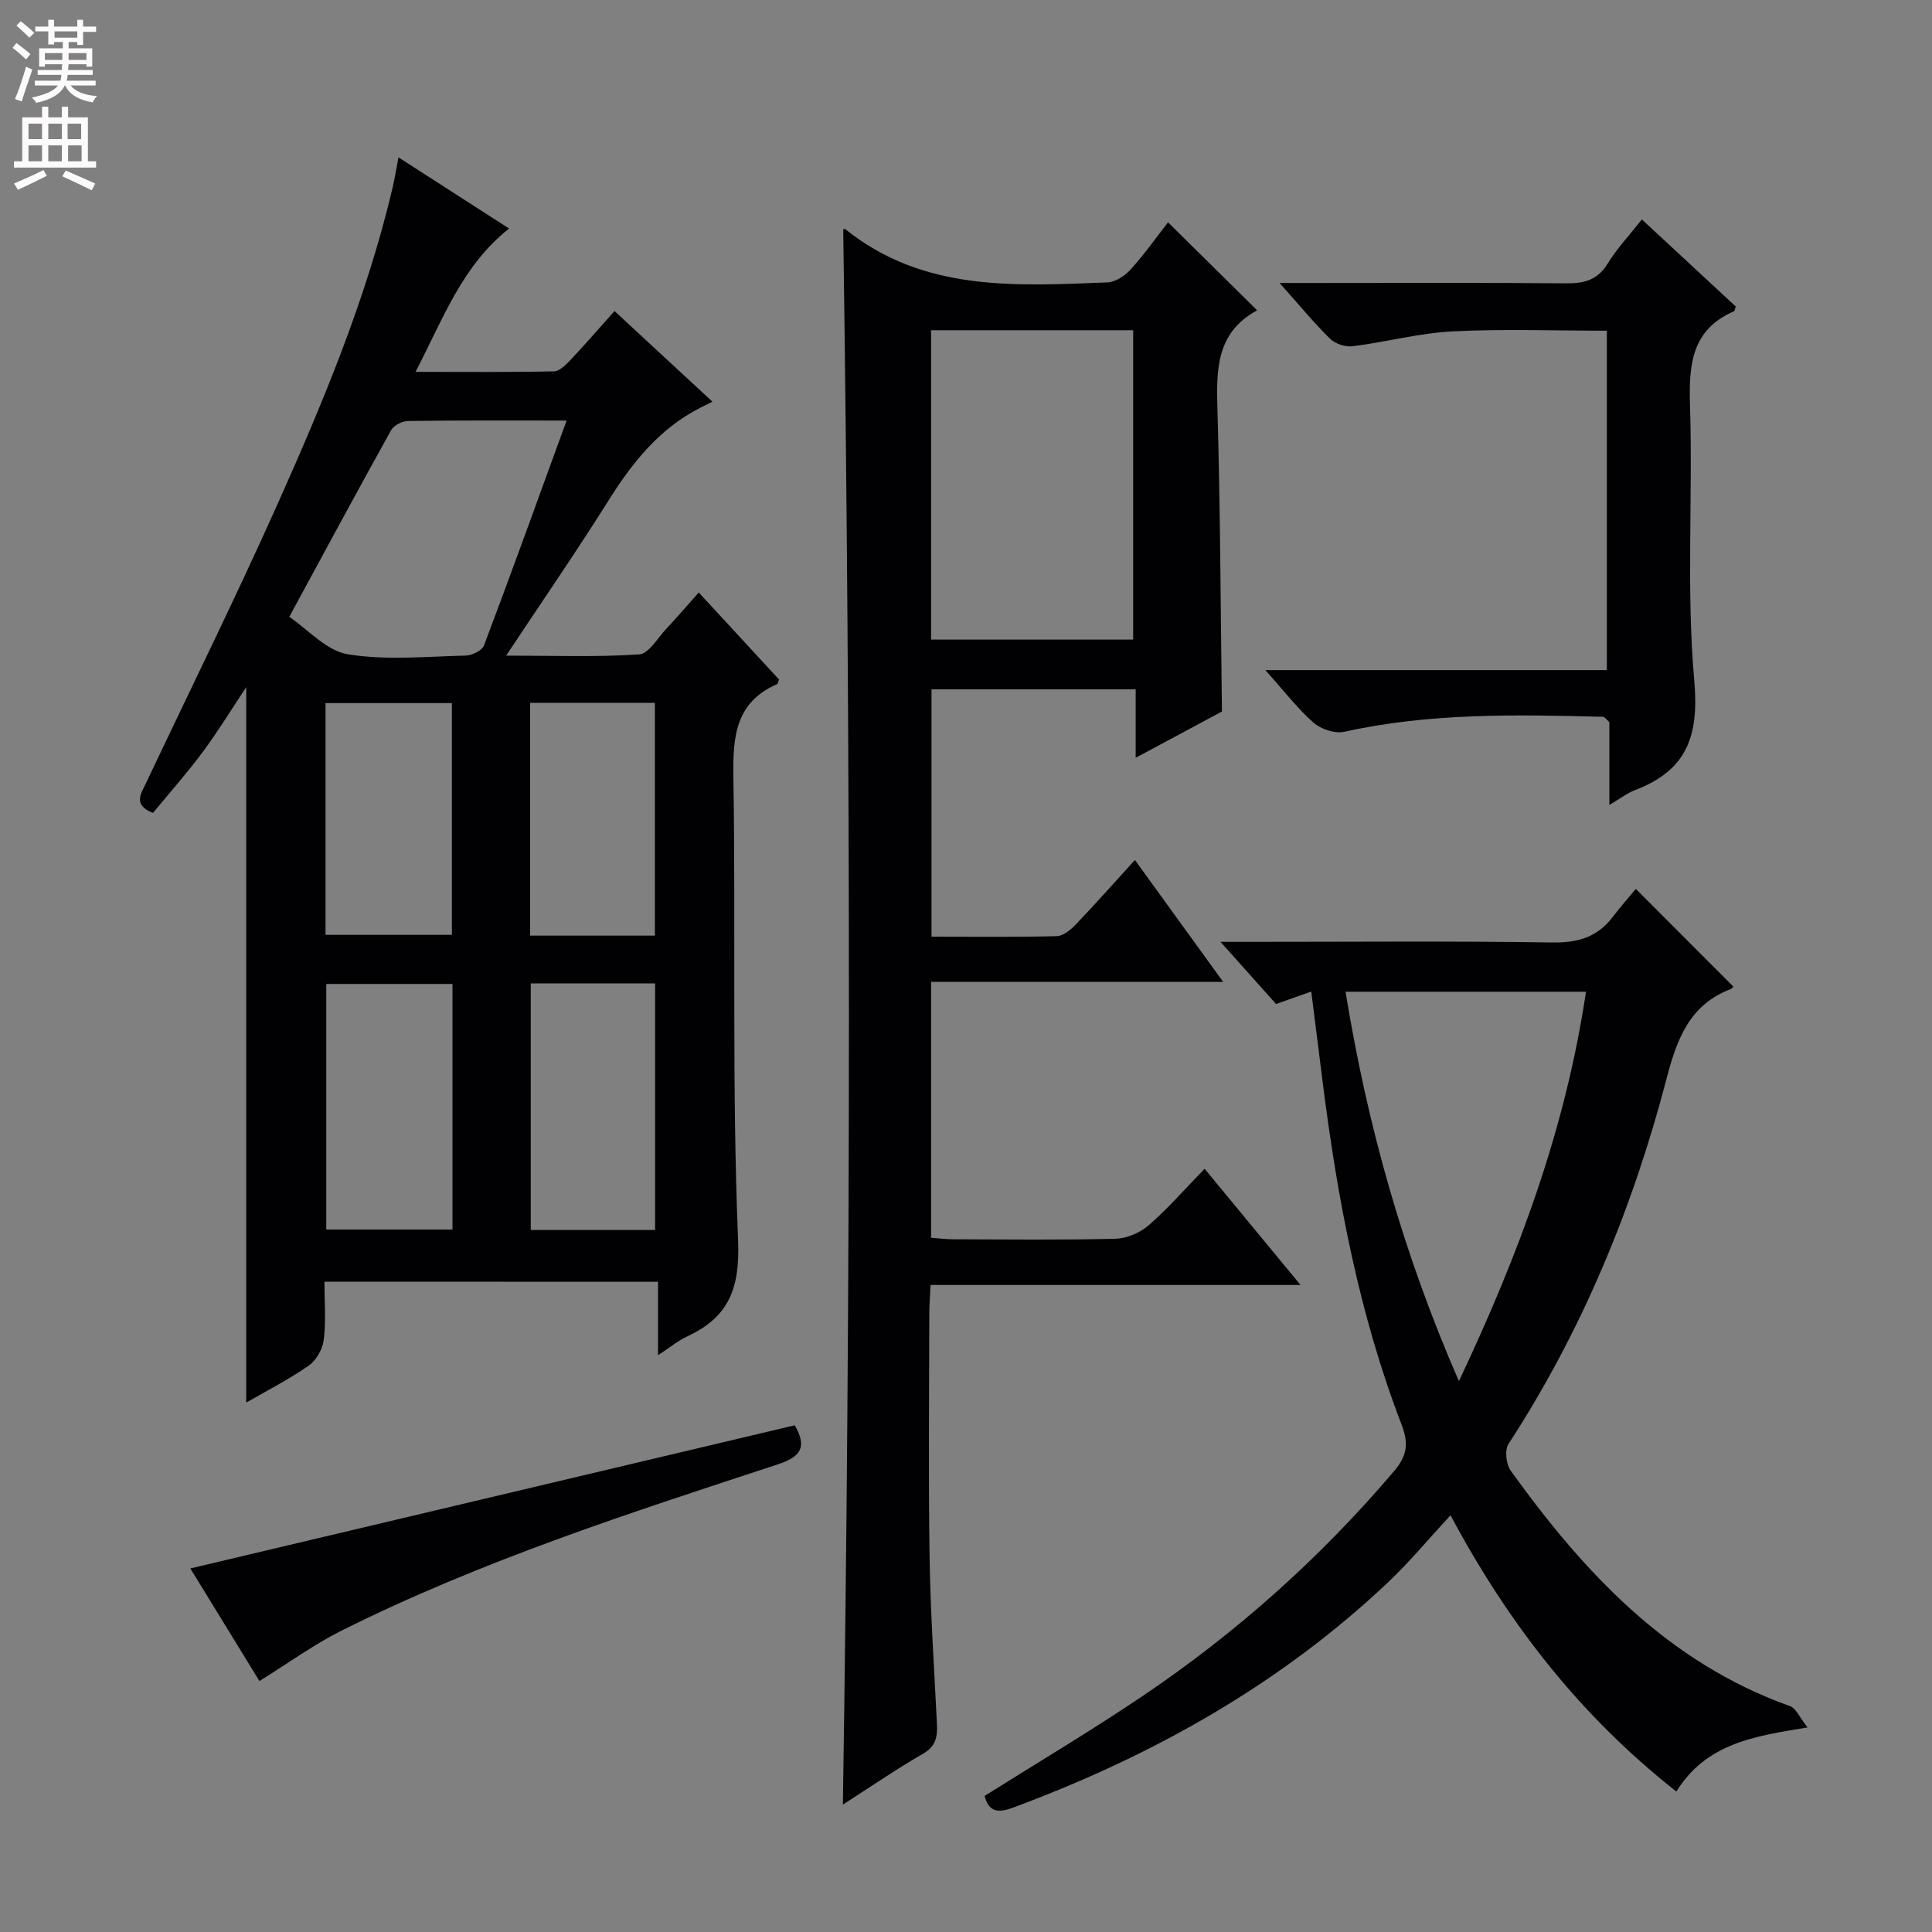 <svg enable-background="new 0 0 400 400" viewBox="0 0 400 400" xmlns="http://www.w3.org/2000/svg"><rect x="0" y="0" width="400" height="400" fill="#808080" stroke="none"/><g fill="#010103"><path d="m67.17 265.36c0 4.16.34 8.16-.14 12.06-.24 1.92-1.57 4.25-3.14 5.34-4.21 2.91-8.81 5.26-12.91 7.63 0-49.4 0-98.68 0-148.13-2.96 4.46-5.78 9.08-8.99 13.41-3.25 4.38-6.89 8.47-10.32 12.64-4.23-1.69-2.46-4.01-1.44-6.18 9.09-19.22 18.52-38.29 27.2-57.69 9.49-21.22 18.45-42.7 23.82-65.44.45-1.9.75-3.83 1.25-6.42 7.77 5 15.26 9.82 22.91 14.74-9.71 7.63-13.64 18.64-19.38 29.67 10.2 0 19.45.09 28.68-.11 1.18-.03 2.5-1.41 3.47-2.43 2.96-3.13 5.78-6.4 9.05-10.05 6.63 6.14 13.04 12.07 20.27 18.76-.98.49-1.72.86-2.45 1.23-8.46 4.28-14.07 11.28-19.01 19.15-6.62 10.55-13.7 20.81-21.25 32.2 9.83 0 18.71.33 27.53-.25 1.99-.13 3.83-3.39 5.63-5.31 2.16-2.3 4.22-4.7 6.72-7.51 5.68 6.15 11.23 12.17 16.62 18.01-.25.67-.27.91-.37.95-8.64 3.75-9.21 10.84-9.08 19.17.51 31.98-.33 63.99.97 95.93.41 10.06-1.89 15.92-10.51 19.95-1.91.89-3.58 2.28-6.06 3.9 0-5.44 0-10.14 0-15.2-23.18-.02-45.87-.02-69.07-.02zm50.14-178.29c-11.52 0-22.17-.06-32.82.09-1.21.02-2.95.9-3.51 1.9-6.94 12.47-13.7 25.04-21.09 38.65 3.86 2.6 7.69 7.03 12.12 7.75 7.95 1.3 16.26.46 24.42.27 1.31-.03 3.38-1.05 3.78-2.1 5.74-15.21 11.25-30.49 17.1-46.56zm-49.76 116.65v50.85h26.13c0-17.09 0-33.83 0-50.85-8.82 0-17.38 0-26.13 0zm42.34-.11v51.05h25.74c0-17.14 0-34 0-51.05-8.68 0-16.97 0-25.74 0zm-42.49-10.06h26.16c0-16.26 0-32.13 0-47.98-8.93 0-17.48 0-26.16 0zm68.19.16c0-16.47 0-32.36 0-48.2-8.82 0-17.23 0-25.83 0v48.2z"/><path d="m174.58 47.46c.12-.01.34-.09.43-.02 16.17 13.02 35.28 11.76 54.23 11.03 1.67-.06 3.66-1.36 4.85-2.68 2.88-3.19 5.37-6.72 7.74-9.76 6.24 6.16 12.24 12.09 18.36 18.13.03-.15.05.11-.04.16-8.38 4.62-8.33 12.28-8.09 20.53.6 20.61.65 41.24.93 62.46-5.24 2.81-11.19 6.01-17.86 9.58 0-5.11 0-9.49 0-14.17-14.28 0-28.05 0-42.27 0v51.21c8.72 0 17.34.11 25.94-.11 1.36-.04 2.91-1.35 3.97-2.46 4.01-4.19 7.85-8.53 12.2-13.31 6.04 8.35 11.82 16.33 18.27 25.24-20.73 0-40.42 0-60.47 0v52.98c1.5.1 3.09.31 4.67.31 11.17.03 22.33.17 33.49-.11 2.35-.06 5.11-1.24 6.91-2.8 4.01-3.49 7.52-7.54 11.56-11.69 6.56 7.94 12.84 15.55 19.86 24.06-26.12 0-51.14 0-76.6 0-.11 2.36-.26 4.14-.26 5.93-.02 16.83-.2 33.67.06 50.49.18 11.47.95 22.92 1.52 34.38.13 2.62-.13 4.66-2.84 6.23-5.57 3.21-10.89 6.87-16.63 10.55 1.67-109.05 1.63-217.51.07-326.16zm18.19 84.96h41.84c0-21.64 0-42.88 0-64.05-14.15 0-27.9 0-41.84 0z"/><path d="m271.48 205.29c-2.49.88-4.65 1.65-7.28 2.58-3.41-3.81-7.01-7.84-11.51-12.87h6.27c20.82 0 41.65-.19 62.47.13 5.29.08 9.32-1.12 12.49-5.32 1.6-2.11 3.37-4.09 4.76-5.77 7.15 7.16 13.59 13.61 20.14 20.17.15-.19-.08.4-.46.55-8.58 3.27-11.18 10.37-13.33 18.61-7 26.84-17.52 52.24-32.72 75.6-.82 1.26-.48 4.2.47 5.53 15.16 21.07 32.45 39.67 57.8 48.73 1.3.46 2.06 2.43 3.65 4.42-11.17 1.81-20.98 3.33-27.16 13.27-19.56-15.41-34.47-34.22-46.76-57.2-4.56 4.93-8.43 9.61-12.8 13.76-22.45 21.26-48.85 36.02-77.68 46.74-3.12 1.16-5.09 1.02-5.98-2.39 10.96-6.9 22.1-13.52 32.81-20.75 19.41-13.1 36.75-28.59 51.95-46.48 2.73-3.21 3.08-5.74 1.56-9.68-8.75-22.74-13.24-46.52-16.29-70.6-.78-6.1-1.54-12.19-2.4-19.03zm30.57 80.66c12.56-26.55 22.13-52.52 26.31-80.62-16.76 0-33 0-49.78 0 4.51 27.66 11.9 54.08 23.47 80.62z"/><path d="m264.92 58.59h6.69c17.48 0 34.97-.09 52.45.07 3.78.04 6.65-.58 8.79-4.08 1.89-3.09 4.43-5.78 7.08-9.15 6.63 6.14 13.12 12.16 19.44 18.03-.23.68-.24.93-.34.97-8.89 3.85-9.39 11.15-9.13 19.62.59 18.96-.79 38.06.88 56.9 1.03 11.55-1.61 18.57-12.26 22.63-1.66.63-3.12 1.79-5.32 3.08 0-6.25 0-11.94 0-17.16-.78-.69-1.02-1.09-1.28-1.09-17.95-.47-35.88-.84-53.6 3.1-1.93.43-4.82-.53-6.36-1.88-3.32-2.92-6.05-6.51-9.98-10.89h70.7c0-23.9 0-46.98 0-70.27-10.81 0-21.42-.4-31.99.14-6.91.36-13.73 2.21-20.63 3.08-1.5.19-3.6-.5-4.68-1.55-3.28-3.22-6.24-6.83-10.46-11.55z"/><path d="m164.54 295.09c2.64 4.55 1.26 6.53-3.59 8.12-30.59 10.04-61.26 19.92-90.17 34.36-5.75 2.87-11.01 6.71-17.07 10.47-4.56-7.43-9.52-15.52-14.3-23.31 41.79-9.9 83.32-19.73 125.13-29.64z"/></g><path d="m2.6 9.9.8-1c.9.7 1.9 1.4 2.9 2.3l-.9 1.1c-1.1-1-2-1.8-2.8-2.4zm.5 10.6c.9-2.1 1.6-4.3 2.3-6.7.4.2.8.4 1.3.6-.7 2.1-1.5 4.3-2.2 6.6zm.3-15.2.9-.9c1 .8 2 1.6 2.8 2.4l-1 1c-.9-.9-1.8-1.7-2.7-2.5zm12.6-1.2h1.2v1.4h2.7v1.1h-2.7v2.7h-1.2v-.6h-1.8v1.3h4.9v3.8h-1.2v-.5h-3.7c0 .4-.1.9-.1 1.2h5.1v1h-5.2c0 .5-.1.9-.2 1.2h6v1h-5.2c1.1 1.3 2.9 2 5.5 2.2-.4.4-.7.8-.9 1.3-2.9-.5-4.8-1.6-5.7-3.5h-.1c-.8 1.7-2.7 2.9-5.9 3.6-.2-.4-.6-.8-.9-1.1 2.8-.6 4.6-1.4 5.4-2.5h-4.8v-1h5.3c.1-.3.2-.7.2-1.2h-4.9v-1h5c0-.4 0-.8.1-1.2h-3.6v.5h-1.2v-3.8h4.9v-1.3h-1.8v.5h-1.2v-2.7h-2.7v-1h2.7v-1.4h1.2v1.4h4.8zm-6.7 8.3h3.6c0-.4 0-.9 0-1.4h-3.6zm1.9-4.6h4.8v-1.3h-4.7v1.3zm6.7 3.2h-3.7v1.4h3.7z" fill="#fcfafa"/><path d="m8.7 22.1h1.3v2.2h2.8v-2.2h1.3v2.2h4.1v9.1h1.7v1.3h-17v-1.3h1.7v-9.1h4.1zm.3 13.1.7 1.2c-1.8.9-3.8 1.9-6 2.9-.2-.4-.5-.8-.8-1.3 2.3-1 4.4-1.9 6.1-2.8zm-3.1-6.4h2.8v-3.2h-2.8zm0 4.6h2.8v-3.3h-2.8zm4.1-4.6h2.8v-3.2h-2.8zm0 4.6h2.8v-3.3h-2.8zm3.6 1.9c2.1.9 4.1 1.8 6.1 2.7l-.7 1.4c-2.2-1.1-4.2-2-6.1-2.9zm3.2-9.7h-2.8v3.2h2.8zm-2.7 7.8h2.8v-3.3h-2.8z" fill="#fcfafa"/></svg>